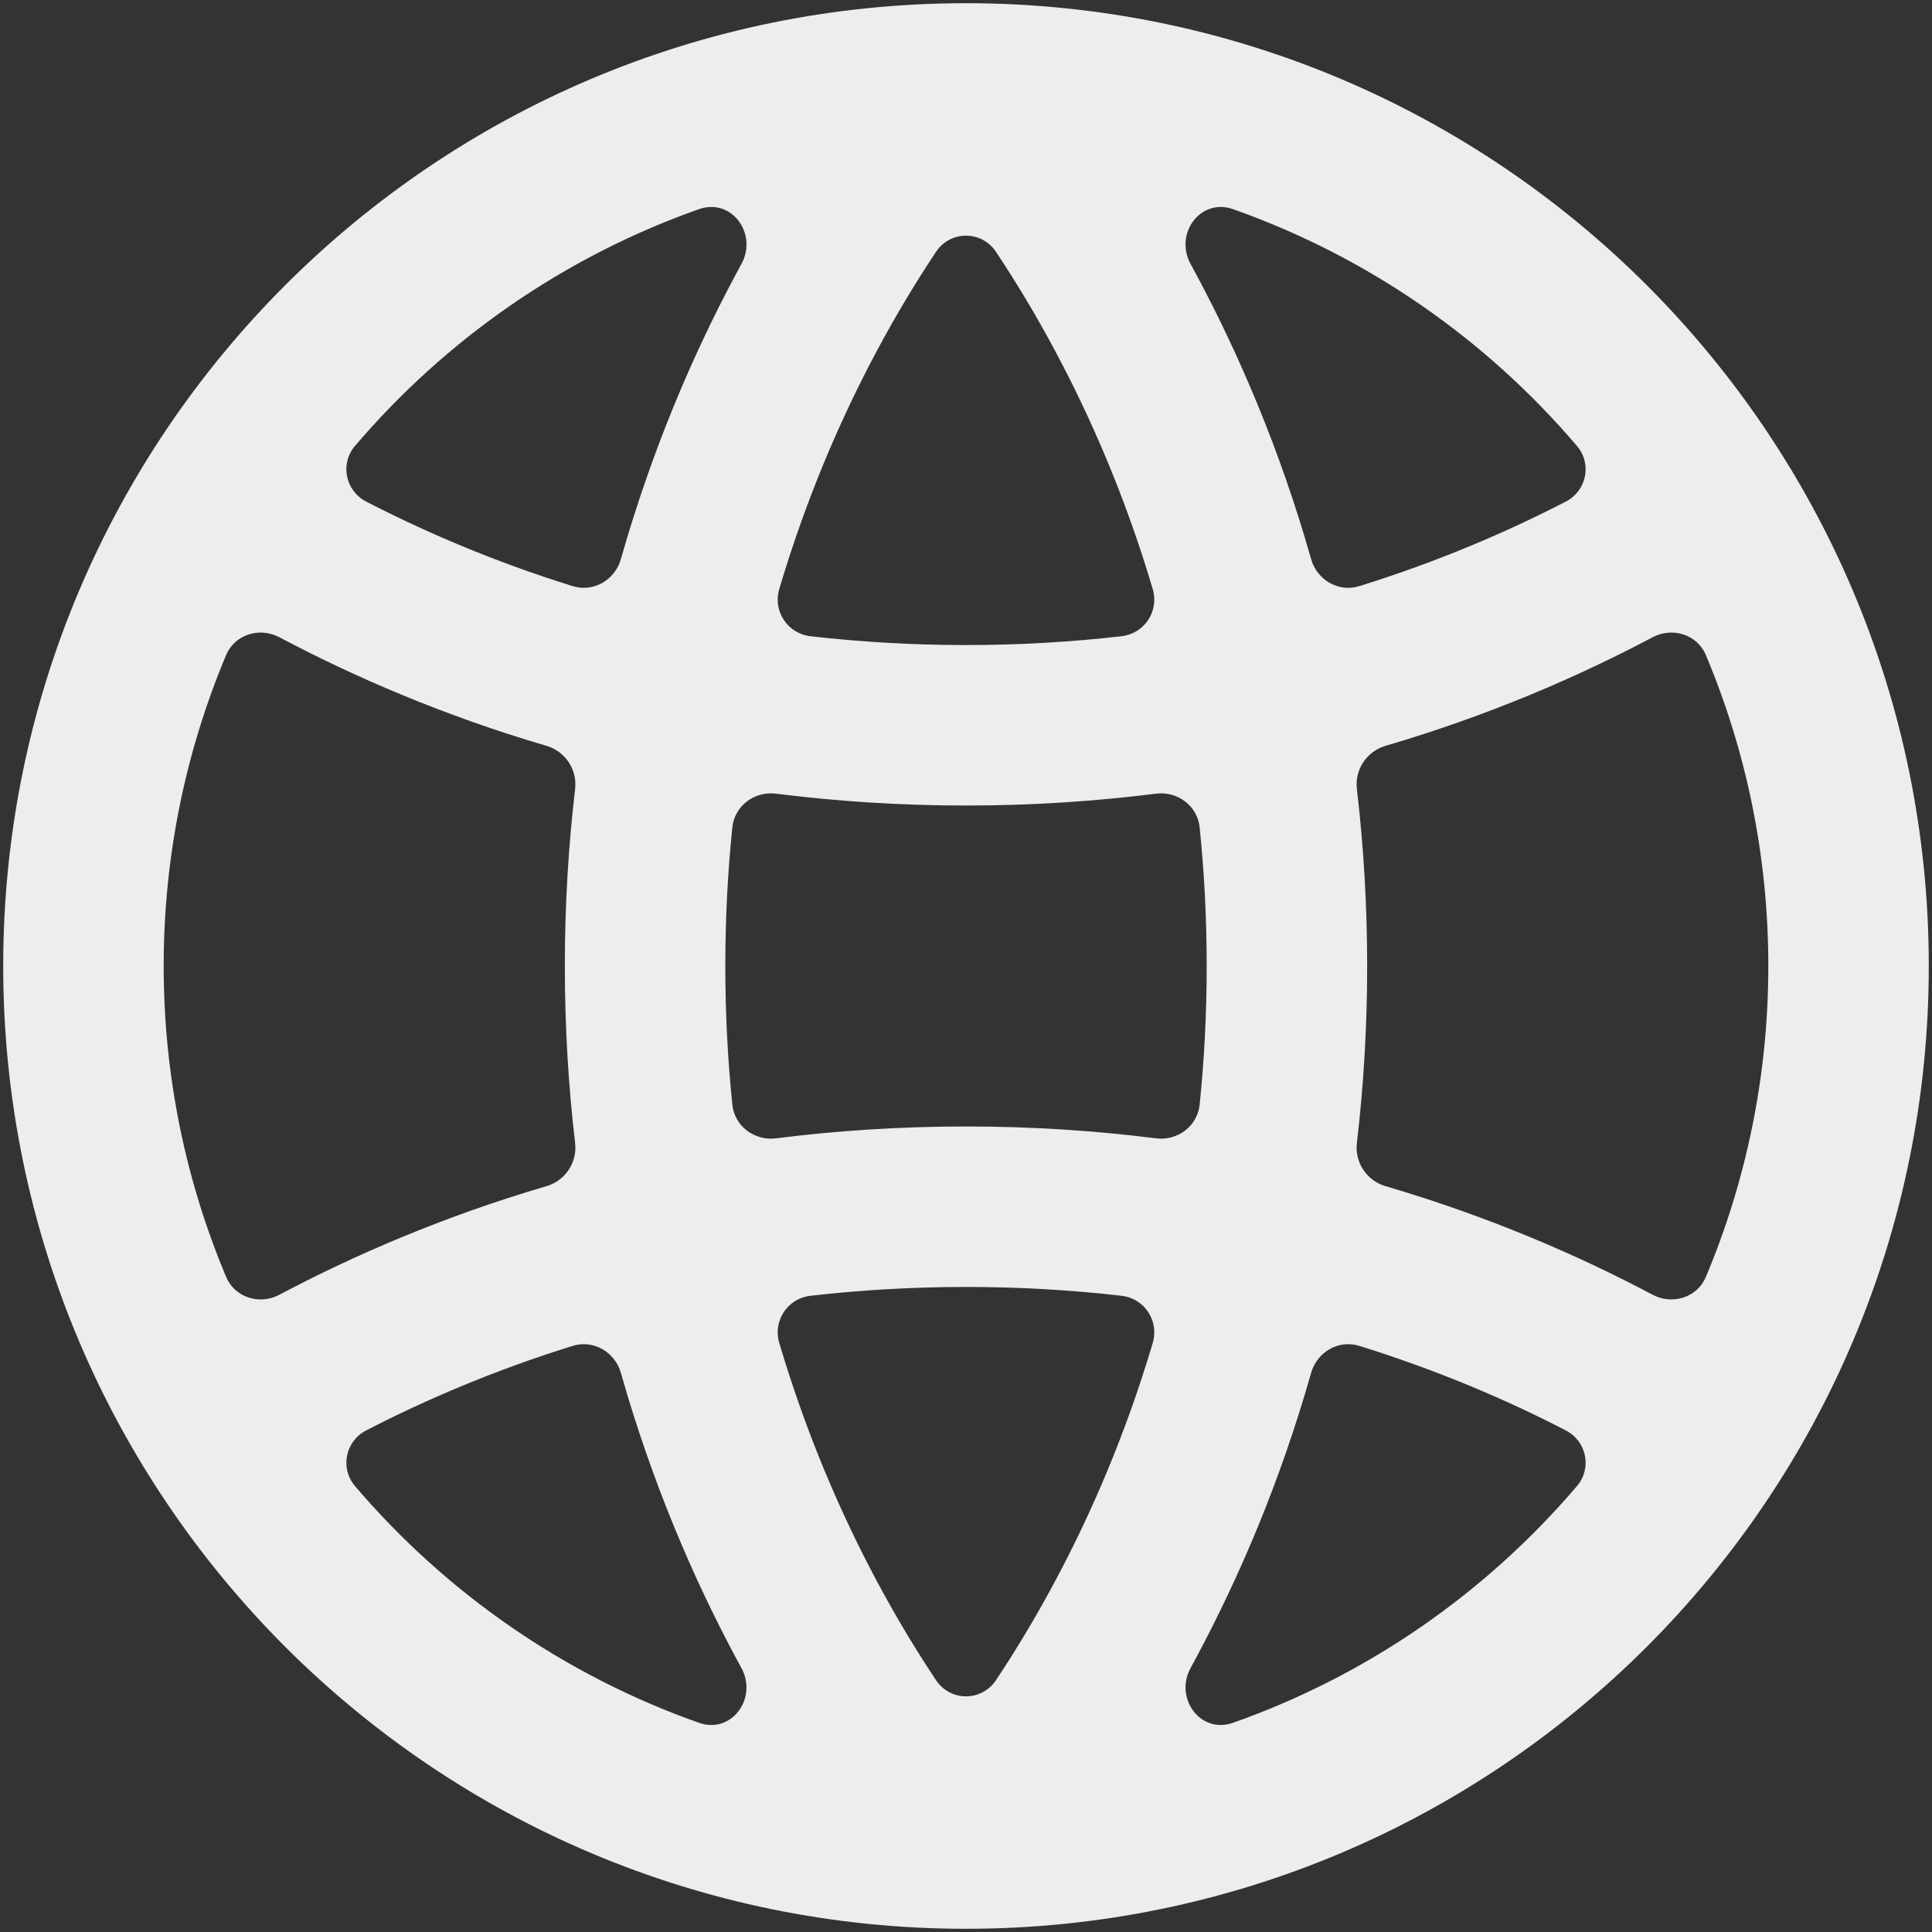 <svg xmlns="http://www.w3.org/2000/svg" width="50" height="50" viewBox="0 0 50 50" fill="none"><rect x="0" y="0" width="50" height="50" fill="#333333" stroke="none"/><g clip-path="url(#clip0_12_110)"><path fill-rule="evenodd" clip-rule="evenodd" d="M19.015 42.848C19.072 42.955 19.13 43.062 19.187 43.166C19.615 43.95 18.932 44.884 18.09 44.586C14.601 43.355 11.539 41.219 9.187 38.459C8.794 37.997 8.938 37.298 9.477 37.019C10.988 36.239 12.775 35.467 14.822 34.831C15.357 34.664 15.915 34.99 16.068 35.529C16.882 38.396 17.948 40.847 19.015 42.848ZM22.679 40.894C21.779 39.206 20.877 37.151 20.167 34.754C19.998 34.184 20.381 33.604 20.972 33.535C22.251 33.388 23.595 33.306 25 33.306C26.405 33.306 27.749 33.388 29.027 33.535C29.618 33.603 30.002 34.183 29.833 34.754C29.123 37.151 28.221 39.206 27.32 40.894C26.791 41.886 26.264 42.75 25.777 43.481C25.404 44.041 24.596 44.041 24.223 43.481C23.736 42.75 23.208 41.886 22.679 40.894ZM18.771 25C18.771 26.245 18.835 27.441 18.953 28.587C19.009 29.145 19.526 29.53 20.082 29.46C21.637 29.263 23.278 29.153 25 29.153C26.723 29.153 28.363 29.263 29.918 29.46C30.474 29.53 30.99 29.145 31.047 28.587C31.165 27.441 31.229 26.245 31.229 25C31.229 23.755 31.165 22.559 31.047 21.413C30.99 20.855 30.474 20.47 29.918 20.54C28.363 20.736 26.723 20.847 25 20.847C23.278 20.847 21.637 20.736 20.082 20.54C19.526 20.47 19.009 20.855 18.953 21.413C18.835 22.559 18.771 23.755 18.771 25ZM14.145 19.303C14.63 19.445 14.943 19.918 14.884 20.42C14.713 21.874 14.618 23.402 14.618 25C14.618 26.598 14.713 28.126 14.884 29.58C14.943 30.082 14.63 30.554 14.145 30.697C11.455 31.488 9.141 32.495 7.23 33.508C6.719 33.779 6.078 33.582 5.853 33.048C4.812 30.573 4.236 27.854 4.236 25C4.236 22.146 4.812 19.427 5.853 16.951C6.078 16.418 6.719 16.221 7.23 16.492C9.141 17.504 11.455 18.512 14.145 19.303ZM20.167 15.246C19.998 15.816 20.381 16.396 20.972 16.465C22.251 16.612 23.595 16.694 25 16.694C26.405 16.694 27.749 16.612 29.028 16.465C29.618 16.396 30.002 15.816 29.833 15.246C29.123 12.848 28.221 10.794 27.32 9.106C26.791 8.114 26.264 7.25 25.777 6.519C25.404 5.959 24.596 5.959 24.223 6.519C23.736 7.25 23.208 8.114 22.679 9.106C21.779 10.794 20.877 12.848 20.167 15.246ZM35.855 19.303C35.37 19.446 35.057 19.918 35.116 20.42C35.287 21.874 35.382 23.402 35.382 25C35.382 26.598 35.287 28.126 35.116 29.58C35.057 30.082 35.37 30.554 35.855 30.697C38.545 31.487 40.859 32.495 42.77 33.508C43.281 33.779 43.922 33.582 44.147 33.048C45.188 30.573 45.764 27.854 45.764 25C45.764 22.146 45.188 19.427 44.147 16.951C43.922 16.418 43.281 16.221 42.77 16.492C40.859 17.505 38.545 18.512 35.855 19.303ZM40.812 11.542C41.206 12.004 41.062 12.702 40.523 12.981C39.011 13.762 37.225 14.533 35.178 15.169C34.643 15.336 34.086 15.011 33.932 14.471C33.118 11.604 32.052 9.153 30.985 7.152C30.928 7.044 30.87 6.938 30.813 6.833C30.384 6.049 31.068 5.116 31.91 5.413C35.399 6.644 38.461 8.781 40.812 11.542ZM16.068 14.471C15.915 15.01 15.357 15.336 14.822 15.169C12.775 14.533 10.989 13.761 9.477 12.981C8.938 12.702 8.794 12.003 9.187 11.541C11.539 8.781 14.601 6.644 18.09 5.413C18.933 5.116 19.616 6.049 19.188 6.832C19.13 6.938 19.073 7.044 19.015 7.152C17.948 9.153 16.882 11.604 16.068 14.471ZM35.178 34.831C34.643 34.664 34.086 34.989 33.932 35.529C33.118 38.396 32.052 40.847 30.985 42.848C30.928 42.955 30.87 43.062 30.813 43.167C30.385 43.95 31.068 44.884 31.91 44.586C35.4 43.355 38.461 41.218 40.813 38.458C41.206 37.996 41.062 37.298 40.523 37.019C39.012 36.238 37.225 35.467 35.178 34.831ZM25 49.917C38.761 49.917 49.917 38.761 49.917 25C49.917 11.239 38.761 0.083 25 0.083C11.239 0.083 0.083 11.239 0.083 25C0.083 38.761 11.239 49.917 25 49.917Z" fill="#EDEDED"></path></g><defs><clipPath id="clip0_12_110"><rect width="50" height="50" fill="white"></rect></clipPath></defs></svg>